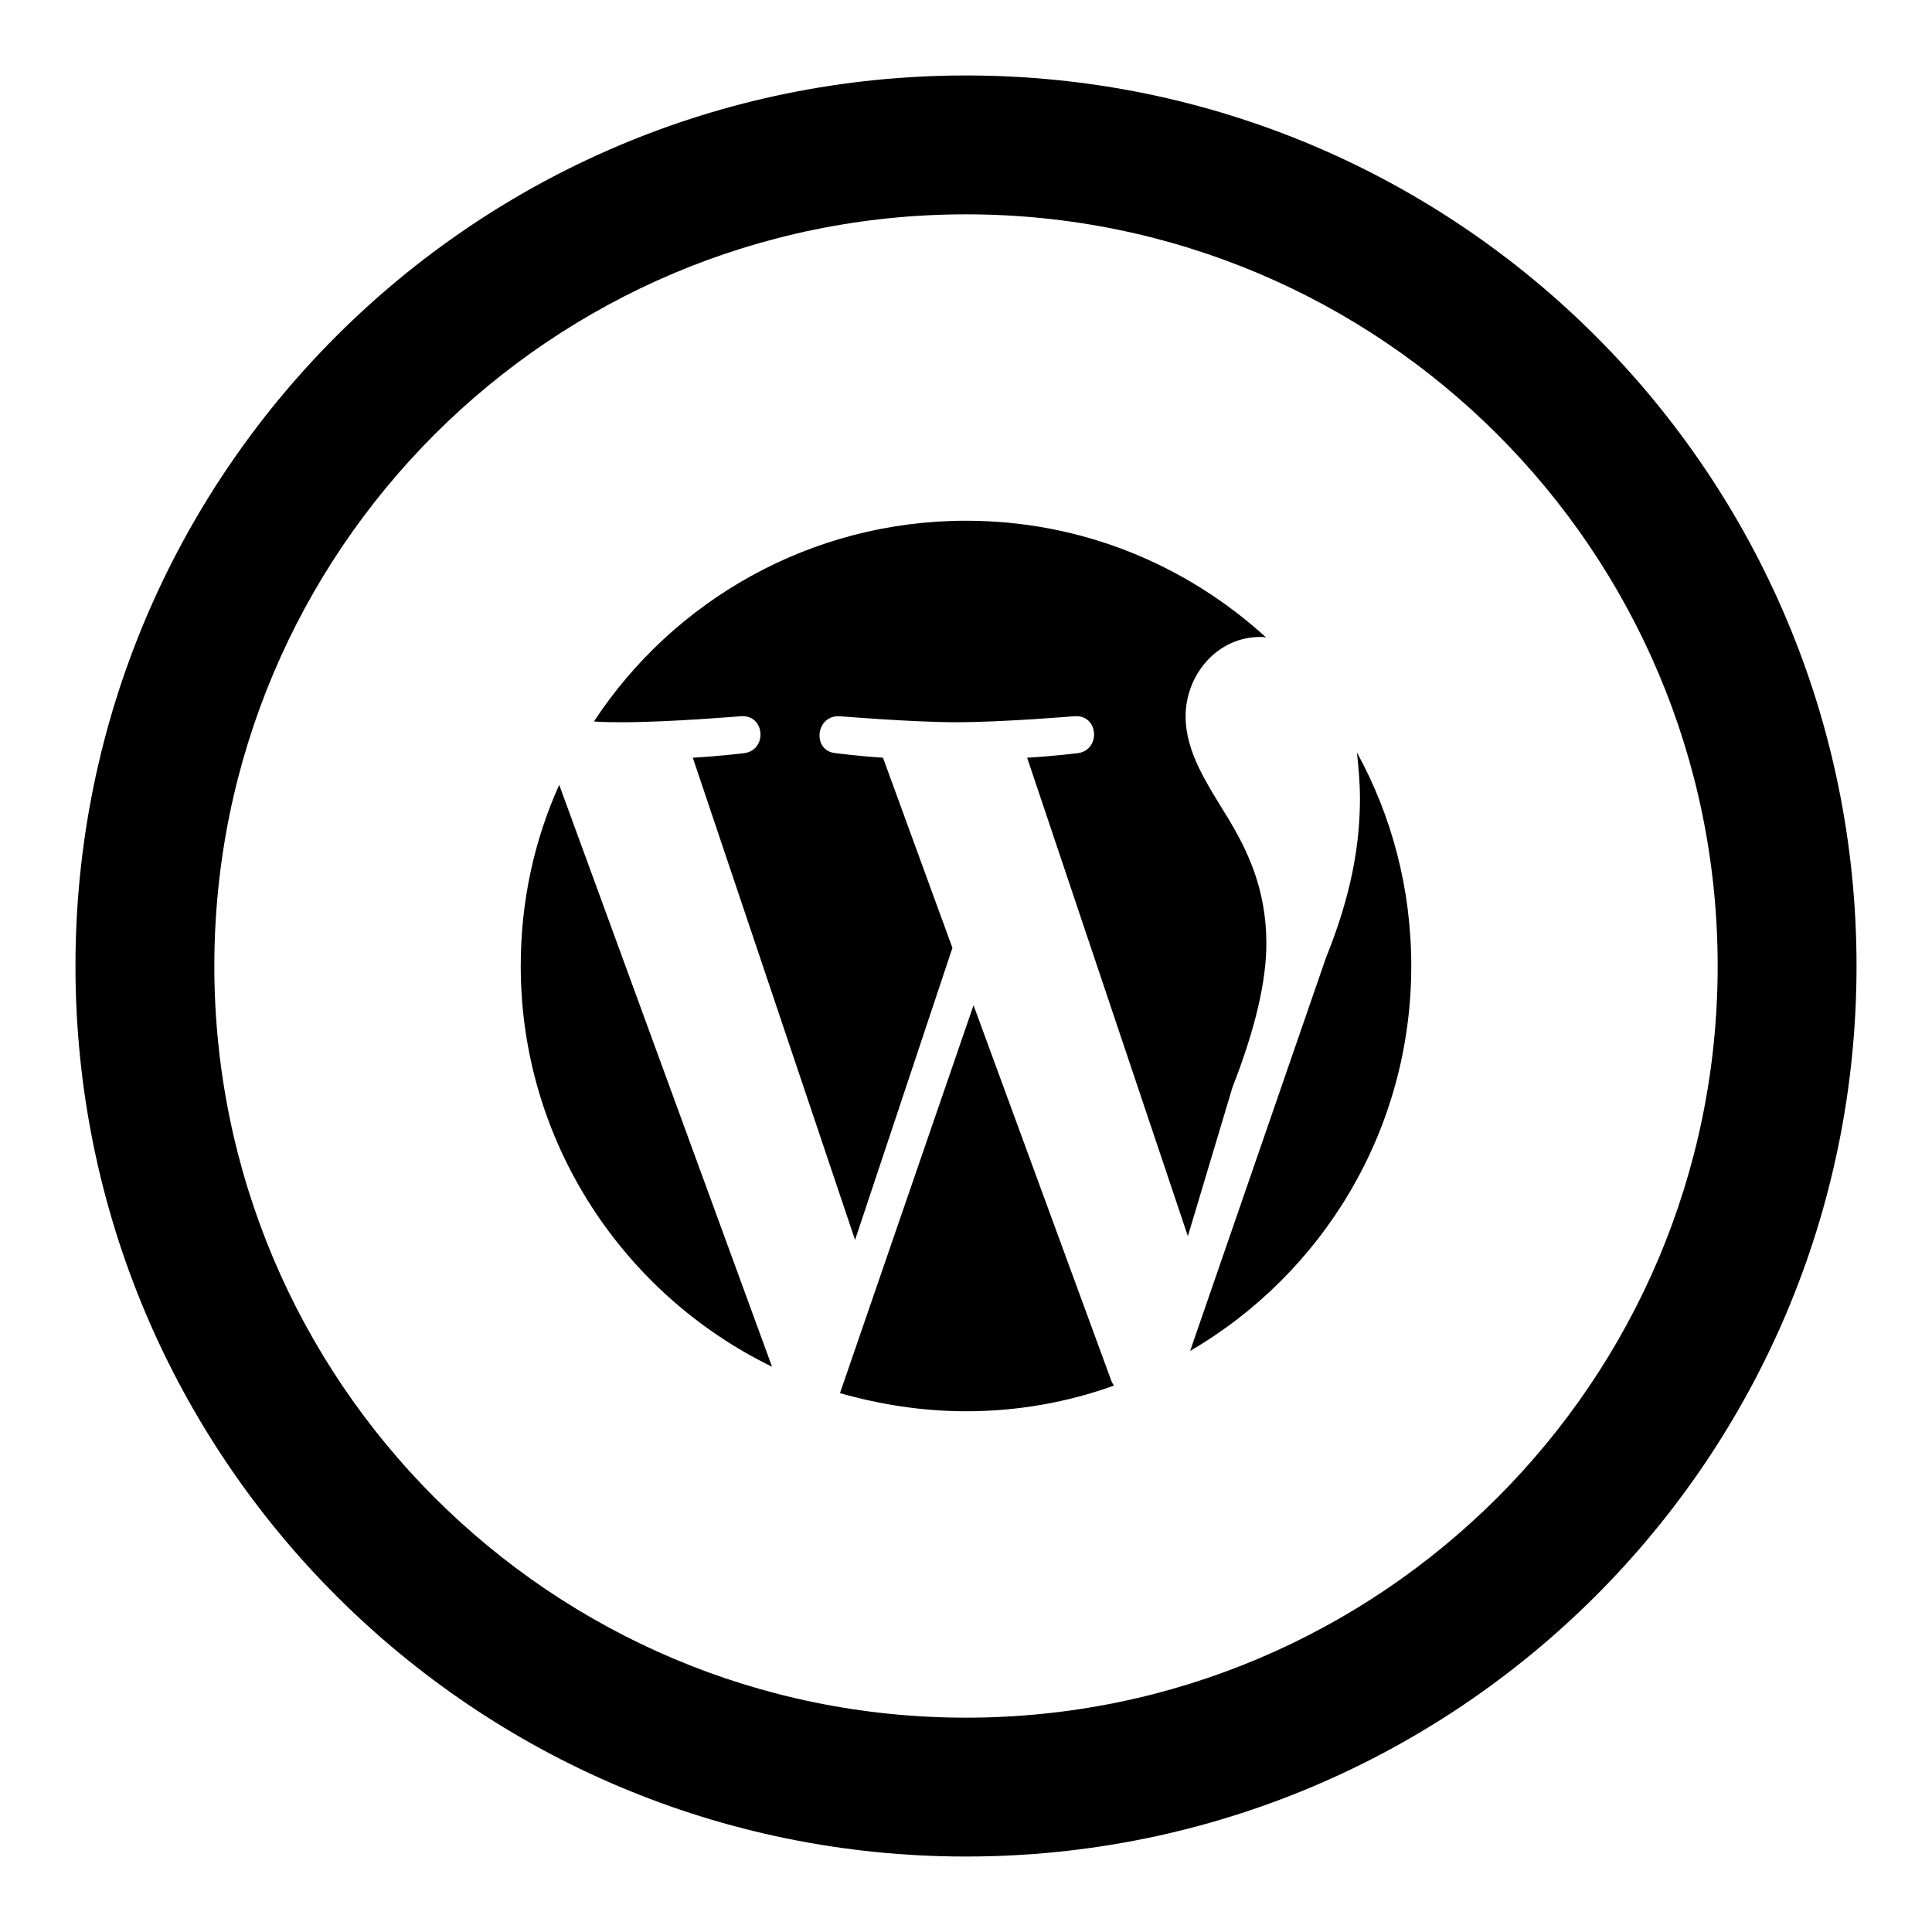 <?xml version="1.0" encoding="utf-8"?>
<!-- Svg Vector Icons : http://www.onlinewebfonts.com/icon -->
<!DOCTYPE svg PUBLIC "-//W3C//DTD SVG 1.1//EN" "http://www.w3.org/Graphics/SVG/1.1/DTD/svg11.dtd">
<svg version="1.1" xmlns="http://www.w3.org/2000/svg" xmlns:xlink="http://www.w3.org/1999/xlink" x="0px" y="0px" viewBox="0 0 256 256" enable-background="new 0 0 256 256" xml:space="preserve">
<g> <path fill="#000000" d="M128,10C62.8,10,10,62.8,10,128c0,65.2,52.8,118,118,118c65.2,0,118-52.8,118-118C246,62.8,193.2,10,128,10 z M128,227.6c-55,0-99.6-44.6-99.6-99.6S73,28.4,128,28.4S227.6,73,227.6,128S183,227.6,128,227.6z M69,128 c0,23.3,13.6,43.5,33.3,53.1L74.1,104C70.8,111.3,69,119.4,69,128z M129,133.2l-17.7,51.4c5.3,1.5,10.9,2.4,16.7,2.4 c6.9,0,13.5-1.2,19.6-3.4c-0.2-0.3-0.3-0.5-0.4-0.8L129,133.2z M167.8,125c0-7.3-2.6-12.4-4.9-16.3c-3-4.9-5.8-9-5.8-13.8 c0-5.4,4.1-10.5,9.9-10.5c0.3,0,0.5,0,0.8,0.1C157.3,74.9,143.4,69,128,69c-20.6,0-38.8,10.6-49.3,26.6c1.4,0.1,2.7,0.1,3.8,0.1 c6.2,0,15.7-0.8,15.7-0.8c3.2-0.2,3.5,4.5,0.4,4.9c0,0-3.2,0.4-6.8,0.6l21.5,63.9l12.9-38.7l-9.2-25.2c-3.2-0.2-6.2-0.6-6.2-0.6 c-3.2-0.2-2.8-5,0.4-4.9c0,0,9.7,0.8,15.5,0.8c6.2,0,15.7-0.8,15.7-0.8c3.2-0.2,3.5,4.5,0.4,4.9c0,0-3.2,0.4-6.7,0.6l21.3,63.4 l5.9-19.7C166.3,136.4,167.8,130.1,167.8,125z M180.2,105.8c0,6-1.1,12.7-4.5,21.1l-18,52.1c17.5-10.2,29.3-29.2,29.3-51 c0-10.3-2.6-19.9-7.2-28.3C180,101.6,180.2,103.6,180.2,105.8z"/></g>
</svg>